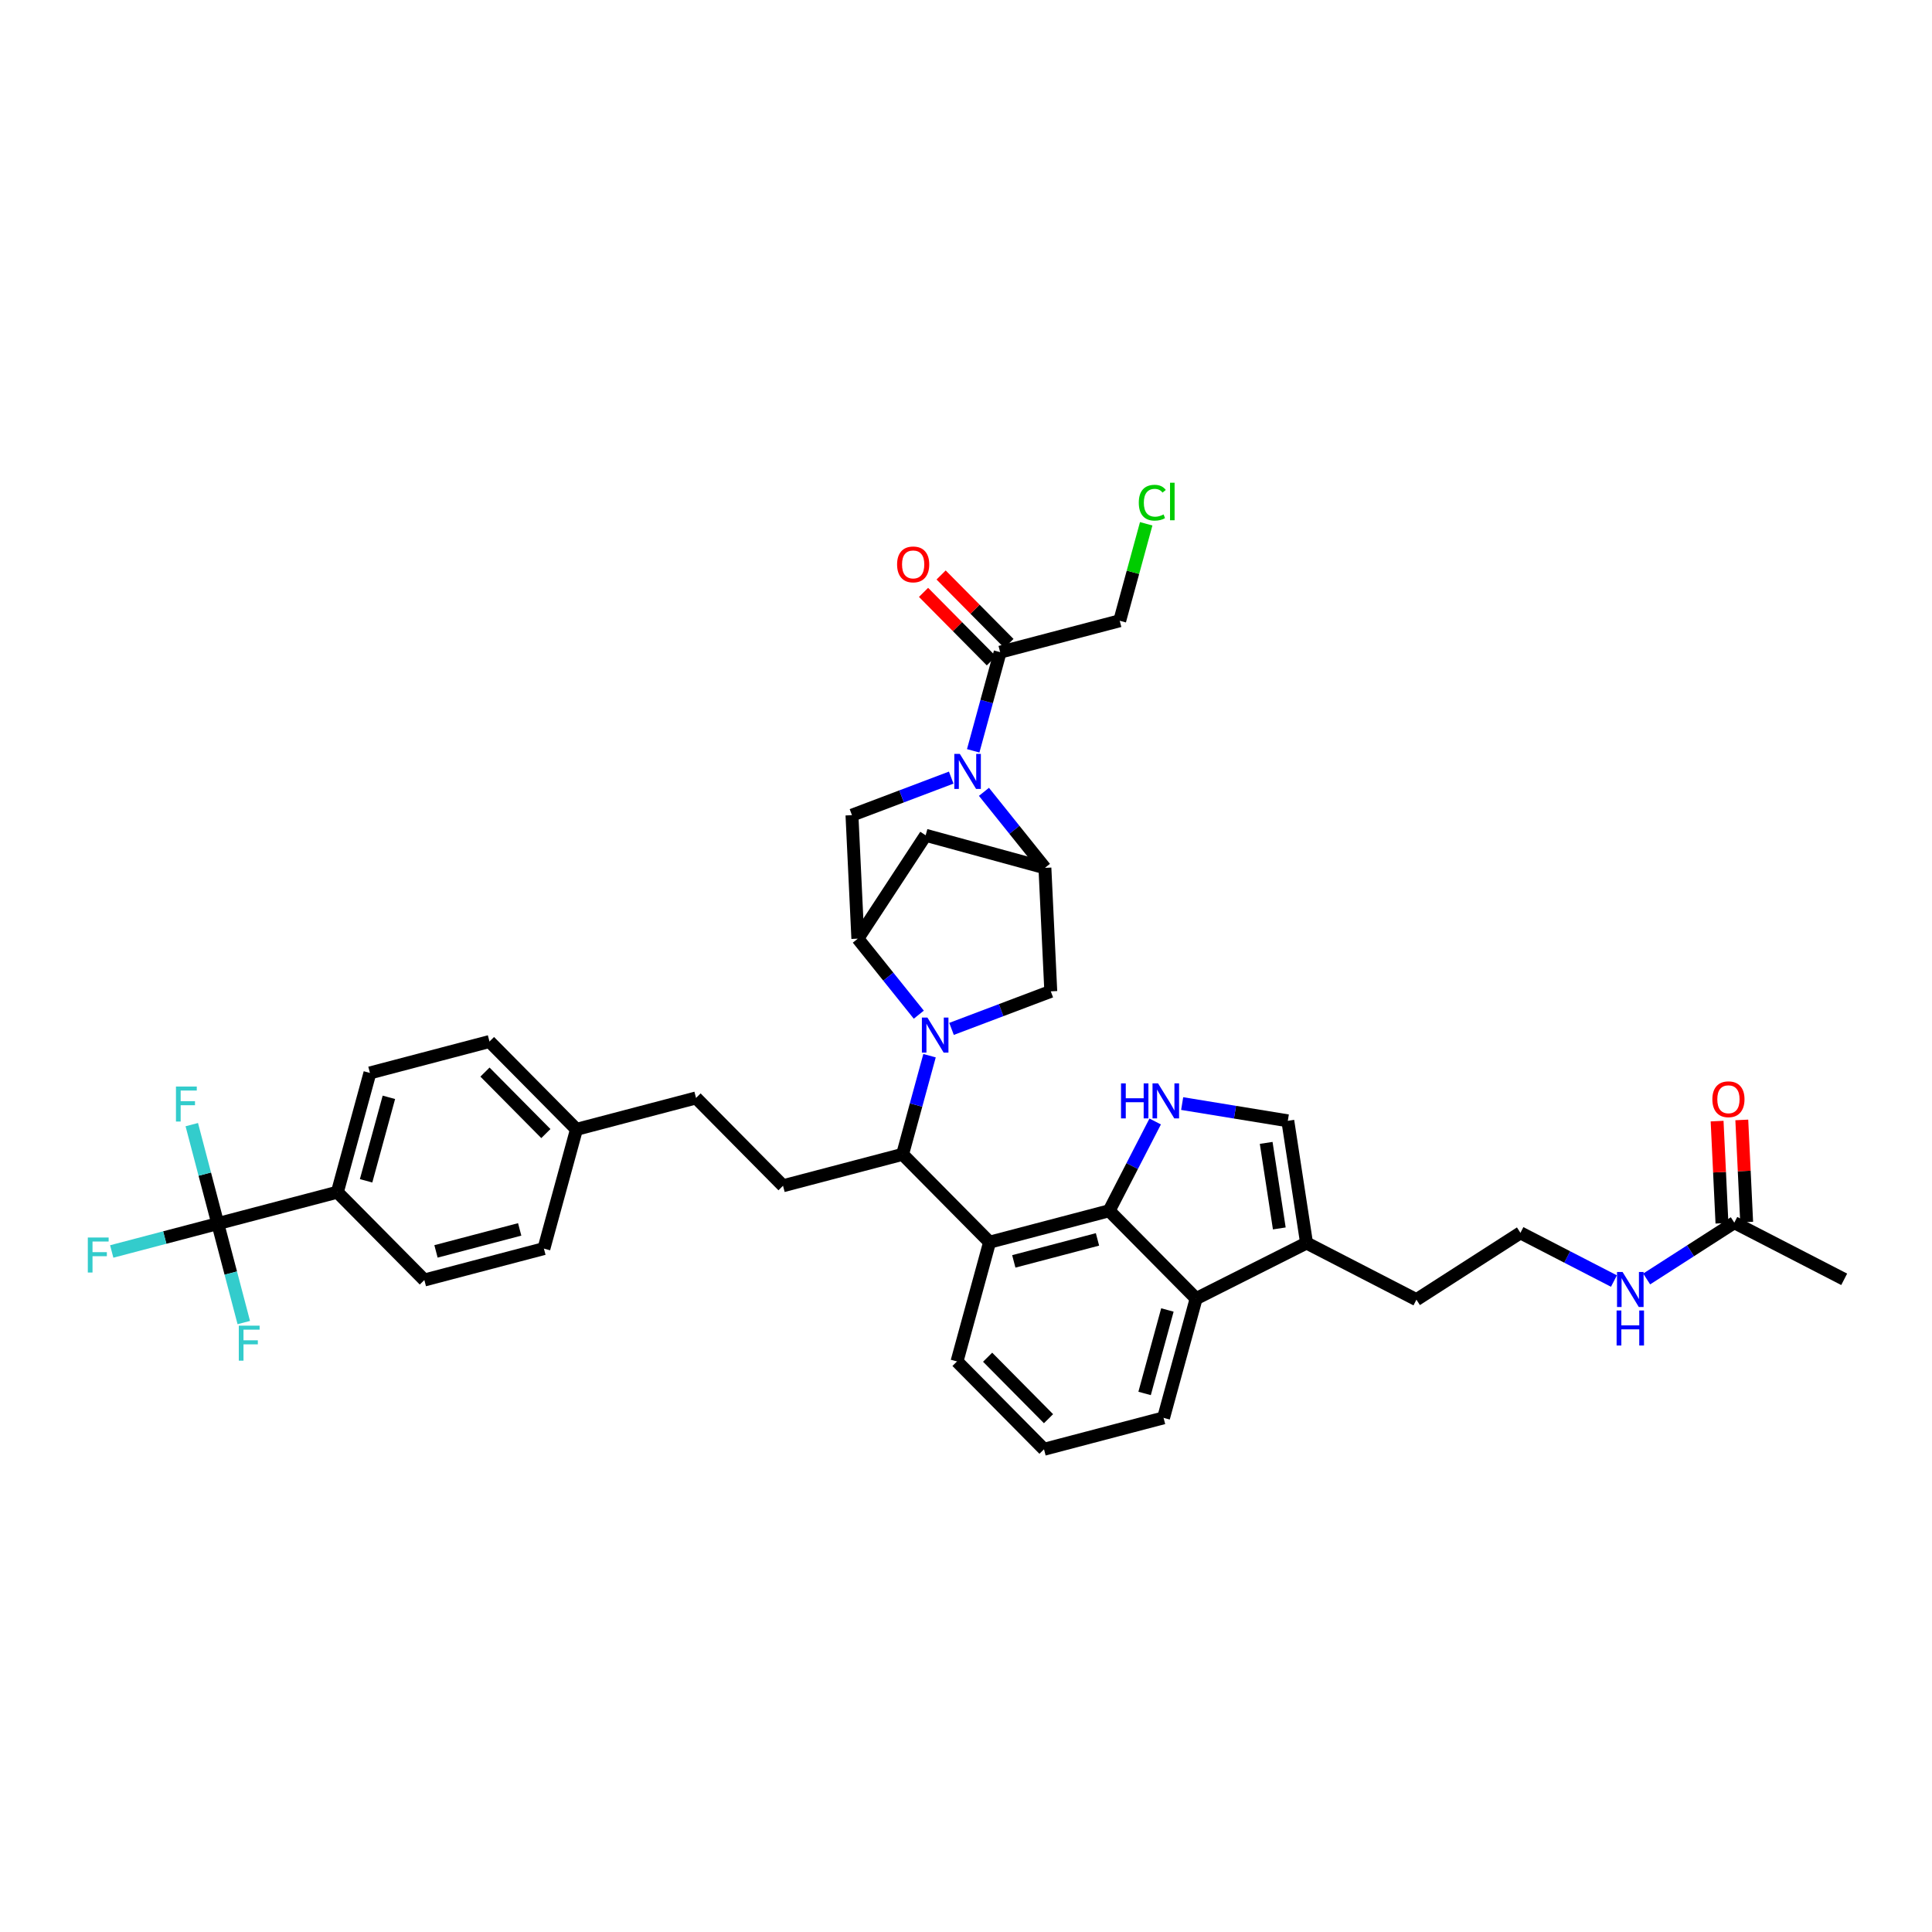<?xml version='1.0' encoding='iso-8859-1'?>
<svg version='1.1' baseProfile='full'
              xmlns='http://www.w3.org/2000/svg'
                      xmlns:rdkit='http://www.rdkit.org/xml'
                      xmlns:xlink='http://www.w3.org/1999/xlink'
                  xml:space='preserve'
width='300px' height='300px' viewBox='0 0 300 300'>
<!-- END OF HEADER -->
<rect style='opacity:1.0;fill:#FFFFFF;stroke:none' width='300' height='300' x='0' y='0'> </rect>
<rect style='opacity:1.0;fill:#FFFFFF;stroke:none' width='300' height='300' x='0' y='0'> </rect>
<path class='bond-0 atom-0 atom-1' d='M 286.364,198.652 L 269.302,189.855' style='fill:none;fill-rule:evenodd;stroke:#000000;stroke-width:2.0px;stroke-linecap:butt;stroke-linejoin:miter;stroke-opacity:1' />
<path class='bond-1 atom-1 atom-2' d='M 271.22,189.763 L 270.843,181.833' style='fill:none;fill-rule:evenodd;stroke:#000000;stroke-width:2.0px;stroke-linecap:butt;stroke-linejoin:miter;stroke-opacity:1' />
<path class='bond-1 atom-1 atom-2' d='M 270.843,181.833 L 270.465,173.902' style='fill:none;fill-rule:evenodd;stroke:#FF0000;stroke-width:2.0px;stroke-linecap:butt;stroke-linejoin:miter;stroke-opacity:1' />
<path class='bond-1 atom-1 atom-2' d='M 267.385,189.946 L 267.008,182.015' style='fill:none;fill-rule:evenodd;stroke:#000000;stroke-width:2.0px;stroke-linecap:butt;stroke-linejoin:miter;stroke-opacity:1' />
<path class='bond-1 atom-1 atom-2' d='M 267.008,182.015 L 266.63,174.085' style='fill:none;fill-rule:evenodd;stroke:#FF0000;stroke-width:2.0px;stroke-linecap:butt;stroke-linejoin:miter;stroke-opacity:1' />
<path class='bond-2 atom-1 atom-3' d='M 269.302,189.855 L 262.498,194.226' style='fill:none;fill-rule:evenodd;stroke:#000000;stroke-width:2.0px;stroke-linecap:butt;stroke-linejoin:miter;stroke-opacity:1' />
<path class='bond-2 atom-1 atom-3' d='M 262.498,194.226 L 255.694,198.598' style='fill:none;fill-rule:evenodd;stroke:#0000FF;stroke-width:2.0px;stroke-linecap:butt;stroke-linejoin:miter;stroke-opacity:1' />
<path class='bond-3 atom-3 atom-4' d='M 250.611,198.921 L 243.351,195.178' style='fill:none;fill-rule:evenodd;stroke:#0000FF;stroke-width:2.0px;stroke-linecap:butt;stroke-linejoin:miter;stroke-opacity:1' />
<path class='bond-3 atom-3 atom-4' d='M 243.351,195.178 L 236.092,191.434' style='fill:none;fill-rule:evenodd;stroke:#000000;stroke-width:2.0px;stroke-linecap:butt;stroke-linejoin:miter;stroke-opacity:1' />
<path class='bond-4 atom-4 atom-5' d='M 236.092,191.434 L 219.942,201.811' style='fill:none;fill-rule:evenodd;stroke:#000000;stroke-width:2.0px;stroke-linecap:butt;stroke-linejoin:miter;stroke-opacity:1' />
<path class='bond-5 atom-5 atom-6' d='M 219.942,201.811 L 202.881,193.014' style='fill:none;fill-rule:evenodd;stroke:#000000;stroke-width:2.0px;stroke-linecap:butt;stroke-linejoin:miter;stroke-opacity:1' />
<path class='bond-6 atom-6 atom-7' d='M 202.881,193.014 L 199.97,174.04' style='fill:none;fill-rule:evenodd;stroke:#000000;stroke-width:2.0px;stroke-linecap:butt;stroke-linejoin:miter;stroke-opacity:1' />
<path class='bond-6 atom-6 atom-7' d='M 198.649,190.75 L 196.612,177.468' style='fill:none;fill-rule:evenodd;stroke:#000000;stroke-width:2.0px;stroke-linecap:butt;stroke-linejoin:miter;stroke-opacity:1' />
<path class='bond-38 atom-38 atom-6' d='M 185.735,201.646 L 202.881,193.014' style='fill:none;fill-rule:evenodd;stroke:#000000;stroke-width:2.0px;stroke-linecap:butt;stroke-linejoin:miter;stroke-opacity:1' />
<path class='bond-7 atom-7 atom-8' d='M 199.97,174.04 L 191.768,172.7' style='fill:none;fill-rule:evenodd;stroke:#000000;stroke-width:2.0px;stroke-linecap:butt;stroke-linejoin:miter;stroke-opacity:1' />
<path class='bond-7 atom-7 atom-8' d='M 191.768,172.7 L 183.566,171.361' style='fill:none;fill-rule:evenodd;stroke:#0000FF;stroke-width:2.0px;stroke-linecap:butt;stroke-linejoin:miter;stroke-opacity:1' />
<path class='bond-8 atom-8 atom-9' d='M 179.376,174.143 L 175.802,181.075' style='fill:none;fill-rule:evenodd;stroke:#0000FF;stroke-width:2.0px;stroke-linecap:butt;stroke-linejoin:miter;stroke-opacity:1' />
<path class='bond-8 atom-8 atom-9' d='M 175.802,181.075 L 172.227,188.007' style='fill:none;fill-rule:evenodd;stroke:#000000;stroke-width:2.0px;stroke-linecap:butt;stroke-linejoin:miter;stroke-opacity:1' />
<path class='bond-9 atom-9 atom-10' d='M 172.227,188.007 L 153.662,192.885' style='fill:none;fill-rule:evenodd;stroke:#000000;stroke-width:2.0px;stroke-linecap:butt;stroke-linejoin:miter;stroke-opacity:1' />
<path class='bond-9 atom-9 atom-10' d='M 170.418,192.452 L 157.422,195.867' style='fill:none;fill-rule:evenodd;stroke:#000000;stroke-width:2.0px;stroke-linecap:butt;stroke-linejoin:miter;stroke-opacity:1' />
<path class='bond-39 atom-38 atom-9' d='M 185.735,201.646 L 172.227,188.007' style='fill:none;fill-rule:evenodd;stroke:#000000;stroke-width:2.0px;stroke-linecap:butt;stroke-linejoin:miter;stroke-opacity:1' />
<path class='bond-10 atom-10 atom-11' d='M 153.662,192.885 L 140.154,179.246' style='fill:none;fill-rule:evenodd;stroke:#000000;stroke-width:2.0px;stroke-linecap:butt;stroke-linejoin:miter;stroke-opacity:1' />
<path class='bond-34 atom-10 atom-35' d='M 153.662,192.885 L 148.604,211.403' style='fill:none;fill-rule:evenodd;stroke:#000000;stroke-width:2.0px;stroke-linecap:butt;stroke-linejoin:miter;stroke-opacity:1' />
<path class='bond-11 atom-11 atom-12' d='M 140.154,179.246 L 121.588,184.125' style='fill:none;fill-rule:evenodd;stroke:#000000;stroke-width:2.0px;stroke-linecap:butt;stroke-linejoin:miter;stroke-opacity:1' />
<path class='bond-23 atom-11 atom-24' d='M 140.154,179.246 L 142.246,171.587' style='fill:none;fill-rule:evenodd;stroke:#000000;stroke-width:2.0px;stroke-linecap:butt;stroke-linejoin:miter;stroke-opacity:1' />
<path class='bond-23 atom-11 atom-24' d='M 142.246,171.587 L 144.338,163.927' style='fill:none;fill-rule:evenodd;stroke:#0000FF;stroke-width:2.0px;stroke-linecap:butt;stroke-linejoin:miter;stroke-opacity:1' />
<path class='bond-12 atom-12 atom-13' d='M 121.588,184.125 L 108.081,170.486' style='fill:none;fill-rule:evenodd;stroke:#000000;stroke-width:2.0px;stroke-linecap:butt;stroke-linejoin:miter;stroke-opacity:1' />
<path class='bond-13 atom-13 atom-14' d='M 108.081,170.486 L 89.515,175.365' style='fill:none;fill-rule:evenodd;stroke:#000000;stroke-width:2.0px;stroke-linecap:butt;stroke-linejoin:miter;stroke-opacity:1' />
<path class='bond-14 atom-14 atom-15' d='M 89.515,175.365 L 76.007,161.726' style='fill:none;fill-rule:evenodd;stroke:#000000;stroke-width:2.0px;stroke-linecap:butt;stroke-linejoin:miter;stroke-opacity:1' />
<path class='bond-14 atom-14 atom-15' d='M 84.761,176.02 L 75.306,166.473' style='fill:none;fill-rule:evenodd;stroke:#000000;stroke-width:2.0px;stroke-linecap:butt;stroke-linejoin:miter;stroke-opacity:1' />
<path class='bond-40 atom-23 atom-14' d='M 84.457,193.882 L 89.515,175.365' style='fill:none;fill-rule:evenodd;stroke:#000000;stroke-width:2.0px;stroke-linecap:butt;stroke-linejoin:miter;stroke-opacity:1' />
<path class='bond-15 atom-15 atom-16' d='M 76.007,161.726 L 57.442,166.604' style='fill:none;fill-rule:evenodd;stroke:#000000;stroke-width:2.0px;stroke-linecap:butt;stroke-linejoin:miter;stroke-opacity:1' />
<path class='bond-16 atom-16 atom-17' d='M 57.442,166.604 L 52.384,185.122' style='fill:none;fill-rule:evenodd;stroke:#000000;stroke-width:2.0px;stroke-linecap:butt;stroke-linejoin:miter;stroke-opacity:1' />
<path class='bond-16 atom-16 atom-17' d='M 60.386,170.393 L 56.846,183.356' style='fill:none;fill-rule:evenodd;stroke:#000000;stroke-width:2.0px;stroke-linecap:butt;stroke-linejoin:miter;stroke-opacity:1' />
<path class='bond-17 atom-17 atom-18' d='M 52.384,185.122 L 33.818,190' style='fill:none;fill-rule:evenodd;stroke:#000000;stroke-width:2.0px;stroke-linecap:butt;stroke-linejoin:miter;stroke-opacity:1' />
<path class='bond-21 atom-17 atom-22' d='M 52.384,185.122 L 65.892,198.761' style='fill:none;fill-rule:evenodd;stroke:#000000;stroke-width:2.0px;stroke-linecap:butt;stroke-linejoin:miter;stroke-opacity:1' />
<path class='bond-18 atom-18 atom-19' d='M 33.818,190 L 25.584,192.164' style='fill:none;fill-rule:evenodd;stroke:#000000;stroke-width:2.0px;stroke-linecap:butt;stroke-linejoin:miter;stroke-opacity:1' />
<path class='bond-18 atom-18 atom-19' d='M 25.584,192.164 L 17.349,194.328' style='fill:none;fill-rule:evenodd;stroke:#33CCCC;stroke-width:2.0px;stroke-linecap:butt;stroke-linejoin:miter;stroke-opacity:1' />
<path class='bond-19 atom-18 atom-20' d='M 33.818,190 L 31.799,182.317' style='fill:none;fill-rule:evenodd;stroke:#000000;stroke-width:2.0px;stroke-linecap:butt;stroke-linejoin:miter;stroke-opacity:1' />
<path class='bond-19 atom-18 atom-20' d='M 31.799,182.317 L 29.78,174.633' style='fill:none;fill-rule:evenodd;stroke:#33CCCC;stroke-width:2.0px;stroke-linecap:butt;stroke-linejoin:miter;stroke-opacity:1' />
<path class='bond-20 atom-18 atom-21' d='M 33.818,190 L 35.837,197.684' style='fill:none;fill-rule:evenodd;stroke:#000000;stroke-width:2.0px;stroke-linecap:butt;stroke-linejoin:miter;stroke-opacity:1' />
<path class='bond-20 atom-18 atom-21' d='M 35.837,197.684 L 37.856,205.368' style='fill:none;fill-rule:evenodd;stroke:#33CCCC;stroke-width:2.0px;stroke-linecap:butt;stroke-linejoin:miter;stroke-opacity:1' />
<path class='bond-22 atom-22 atom-23' d='M 65.892,198.761 L 84.457,193.882' style='fill:none;fill-rule:evenodd;stroke:#000000;stroke-width:2.0px;stroke-linecap:butt;stroke-linejoin:miter;stroke-opacity:1' />
<path class='bond-22 atom-22 atom-23' d='M 67.701,194.316 L 80.697,190.901' style='fill:none;fill-rule:evenodd;stroke:#000000;stroke-width:2.0px;stroke-linecap:butt;stroke-linejoin:miter;stroke-opacity:1' />
<path class='bond-24 atom-24 atom-25' d='M 147.753,159.767 L 155.46,156.852' style='fill:none;fill-rule:evenodd;stroke:#0000FF;stroke-width:2.0px;stroke-linecap:butt;stroke-linejoin:miter;stroke-opacity:1' />
<path class='bond-24 atom-24 atom-25' d='M 155.46,156.852 L 163.166,153.936' style='fill:none;fill-rule:evenodd;stroke:#000000;stroke-width:2.0px;stroke-linecap:butt;stroke-linejoin:miter;stroke-opacity:1' />
<path class='bond-41 atom-28 atom-24' d='M 133.204,145.753 L 137.937,151.656' style='fill:none;fill-rule:evenodd;stroke:#000000;stroke-width:2.0px;stroke-linecap:butt;stroke-linejoin:miter;stroke-opacity:1' />
<path class='bond-41 atom-28 atom-24' d='M 137.937,151.656 L 142.67,157.559' style='fill:none;fill-rule:evenodd;stroke:#0000FF;stroke-width:2.0px;stroke-linecap:butt;stroke-linejoin:miter;stroke-opacity:1' />
<path class='bond-25 atom-25 atom-26' d='M 163.166,153.936 L 162.254,134.762' style='fill:none;fill-rule:evenodd;stroke:#000000;stroke-width:2.0px;stroke-linecap:butt;stroke-linejoin:miter;stroke-opacity:1' />
<path class='bond-26 atom-26 atom-27' d='M 162.254,134.762 L 143.736,129.704' style='fill:none;fill-rule:evenodd;stroke:#000000;stroke-width:2.0px;stroke-linecap:butt;stroke-linejoin:miter;stroke-opacity:1' />
<path class='bond-42 atom-30 atom-26' d='M 152.787,122.956 L 157.521,128.859' style='fill:none;fill-rule:evenodd;stroke:#0000FF;stroke-width:2.0px;stroke-linecap:butt;stroke-linejoin:miter;stroke-opacity:1' />
<path class='bond-42 atom-30 atom-26' d='M 157.521,128.859 L 162.254,134.762' style='fill:none;fill-rule:evenodd;stroke:#000000;stroke-width:2.0px;stroke-linecap:butt;stroke-linejoin:miter;stroke-opacity:1' />
<path class='bond-27 atom-27 atom-28' d='M 143.736,129.704 L 133.204,145.753' style='fill:none;fill-rule:evenodd;stroke:#000000;stroke-width:2.0px;stroke-linecap:butt;stroke-linejoin:miter;stroke-opacity:1' />
<path class='bond-28 atom-28 atom-29' d='M 133.204,145.753 L 132.292,126.578' style='fill:none;fill-rule:evenodd;stroke:#000000;stroke-width:2.0px;stroke-linecap:butt;stroke-linejoin:miter;stroke-opacity:1' />
<path class='bond-29 atom-29 atom-30' d='M 132.292,126.578 L 139.998,123.663' style='fill:none;fill-rule:evenodd;stroke:#000000;stroke-width:2.0px;stroke-linecap:butt;stroke-linejoin:miter;stroke-opacity:1' />
<path class='bond-29 atom-29 atom-30' d='M 139.998,123.663 L 147.704,120.747' style='fill:none;fill-rule:evenodd;stroke:#0000FF;stroke-width:2.0px;stroke-linecap:butt;stroke-linejoin:miter;stroke-opacity:1' />
<path class='bond-30 atom-30 atom-31' d='M 151.119,116.588 L 153.211,108.928' style='fill:none;fill-rule:evenodd;stroke:#0000FF;stroke-width:2.0px;stroke-linecap:butt;stroke-linejoin:miter;stroke-opacity:1' />
<path class='bond-30 atom-30 atom-31' d='M 153.211,108.928 L 155.304,101.268' style='fill:none;fill-rule:evenodd;stroke:#000000;stroke-width:2.0px;stroke-linecap:butt;stroke-linejoin:miter;stroke-opacity:1' />
<path class='bond-31 atom-31 atom-32' d='M 156.667,99.917 L 151.401,94.6' style='fill:none;fill-rule:evenodd;stroke:#000000;stroke-width:2.0px;stroke-linecap:butt;stroke-linejoin:miter;stroke-opacity:1' />
<path class='bond-31 atom-31 atom-32' d='M 151.401,94.6 L 146.135,89.283' style='fill:none;fill-rule:evenodd;stroke:#FF0000;stroke-width:2.0px;stroke-linecap:butt;stroke-linejoin:miter;stroke-opacity:1' />
<path class='bond-31 atom-31 atom-32' d='M 153.94,102.619 L 148.673,97.302' style='fill:none;fill-rule:evenodd;stroke:#000000;stroke-width:2.0px;stroke-linecap:butt;stroke-linejoin:miter;stroke-opacity:1' />
<path class='bond-31 atom-31 atom-32' d='M 148.673,97.302 L 143.407,91.984' style='fill:none;fill-rule:evenodd;stroke:#FF0000;stroke-width:2.0px;stroke-linecap:butt;stroke-linejoin:miter;stroke-opacity:1' />
<path class='bond-32 atom-31 atom-33' d='M 155.304,101.268 L 173.869,96.39' style='fill:none;fill-rule:evenodd;stroke:#000000;stroke-width:2.0px;stroke-linecap:butt;stroke-linejoin:miter;stroke-opacity:1' />
<path class='bond-33 atom-33 atom-34' d='M 173.869,96.39 L 175.925,88.862' style='fill:none;fill-rule:evenodd;stroke:#000000;stroke-width:2.0px;stroke-linecap:butt;stroke-linejoin:miter;stroke-opacity:1' />
<path class='bond-33 atom-33 atom-34' d='M 175.925,88.862 L 177.981,81.335' style='fill:none;fill-rule:evenodd;stroke:#00CC00;stroke-width:2.0px;stroke-linecap:butt;stroke-linejoin:miter;stroke-opacity:1' />
<path class='bond-35 atom-35 atom-36' d='M 148.604,211.403 L 162.112,225.042' style='fill:none;fill-rule:evenodd;stroke:#000000;stroke-width:2.0px;stroke-linecap:butt;stroke-linejoin:miter;stroke-opacity:1' />
<path class='bond-35 atom-35 atom-36' d='M 153.358,210.747 L 162.813,220.294' style='fill:none;fill-rule:evenodd;stroke:#000000;stroke-width:2.0px;stroke-linecap:butt;stroke-linejoin:miter;stroke-opacity:1' />
<path class='bond-36 atom-36 atom-37' d='M 162.112,225.042 L 180.677,220.163' style='fill:none;fill-rule:evenodd;stroke:#000000;stroke-width:2.0px;stroke-linecap:butt;stroke-linejoin:miter;stroke-opacity:1' />
<path class='bond-37 atom-37 atom-38' d='M 180.677,220.163 L 185.735,201.646' style='fill:none;fill-rule:evenodd;stroke:#000000;stroke-width:2.0px;stroke-linecap:butt;stroke-linejoin:miter;stroke-opacity:1' />
<path class='bond-37 atom-37 atom-38' d='M 177.733,216.374 L 181.273,203.412' style='fill:none;fill-rule:evenodd;stroke:#000000;stroke-width:2.0px;stroke-linecap:butt;stroke-linejoin:miter;stroke-opacity:1' />
<path  class='atom-2' d='M 265.895 170.696
Q 265.895 169.39, 266.54 168.661
Q 267.185 167.931, 268.39 167.931
Q 269.596 167.931, 270.241 168.661
Q 270.886 169.39, 270.886 170.696
Q 270.886 172.016, 270.233 172.769
Q 269.58 173.514, 268.39 173.514
Q 267.192 173.514, 266.54 172.769
Q 265.895 172.024, 265.895 170.696
M 268.39 172.899
Q 269.22 172.899, 269.665 172.347
Q 270.118 171.786, 270.118 170.696
Q 270.118 169.628, 269.665 169.091
Q 269.22 168.546, 268.39 168.546
Q 267.561 168.546, 267.108 169.083
Q 266.663 169.621, 266.663 170.696
Q 266.663 171.794, 267.108 172.347
Q 267.561 172.899, 268.39 172.899
' fill='#FF0000'/>
<path  class='atom-3' d='M 251.951 197.513
L 253.733 200.393
Q 253.909 200.677, 254.193 201.191
Q 254.477 201.706, 254.493 201.736
L 254.493 197.513
L 255.215 197.513
L 255.215 202.95
L 254.47 202.95
L 252.558 199.801
Q 252.335 199.433, 252.097 199.011
Q 251.867 198.588, 251.798 198.458
L 251.798 202.95
L 251.091 202.95
L 251.091 197.513
L 251.951 197.513
' fill='#0000FF'/>
<path  class='atom-3' d='M 251.026 203.493
L 251.763 203.493
L 251.763 205.804
L 254.543 205.804
L 254.543 203.493
L 255.28 203.493
L 255.28 208.929
L 254.543 208.929
L 254.543 206.419
L 251.763 206.419
L 251.763 208.929
L 251.026 208.929
L 251.026 203.493
' fill='#0000FF'/>
<path  class='atom-8' d='M 174.072 168.227
L 174.809 168.227
L 174.809 170.538
L 177.589 170.538
L 177.589 168.227
L 178.326 168.227
L 178.326 173.664
L 177.589 173.664
L 177.589 171.153
L 174.809 171.153
L 174.809 173.664
L 174.072 173.664
L 174.072 168.227
' fill='#0000FF'/>
<path  class='atom-8' d='M 179.823 168.227
L 181.604 171.107
Q 181.781 171.391, 182.065 171.905
Q 182.349 172.42, 182.365 172.45
L 182.365 168.227
L 183.086 168.227
L 183.086 173.664
L 182.342 173.664
L 180.43 170.515
Q 180.207 170.147, 179.969 169.725
Q 179.739 169.302, 179.67 169.172
L 179.67 173.664
L 178.963 173.664
L 178.963 168.227
L 179.823 168.227
' fill='#0000FF'/>
<path  class='atom-19' d='M 13.636 192.161
L 16.869 192.161
L 16.869 192.783
L 14.366 192.783
L 14.366 194.434
L 16.593 194.434
L 16.593 195.063
L 14.366 195.063
L 14.366 197.597
L 13.636 197.597
L 13.636 192.161
' fill='#33CCCC'/>
<path  class='atom-20' d='M 27.323 168.717
L 30.556 168.717
L 30.556 169.339
L 28.053 169.339
L 28.053 170.989
L 30.279 170.989
L 30.279 171.619
L 28.053 171.619
L 28.053 174.153
L 27.323 174.153
L 27.323 168.717
' fill='#33CCCC'/>
<path  class='atom-21' d='M 37.081 205.848
L 40.313 205.848
L 40.313 206.47
L 37.81 206.47
L 37.81 208.121
L 40.037 208.121
L 40.037 208.75
L 37.81 208.75
L 37.81 211.284
L 37.081 211.284
L 37.081 205.848
' fill='#33CCCC'/>
<path  class='atom-24' d='M 144.01 158.011
L 145.792 160.89
Q 145.968 161.174, 146.252 161.689
Q 146.536 162.203, 146.552 162.234
L 146.552 158.011
L 147.274 158.011
L 147.274 163.447
L 146.529 163.447
L 144.617 160.299
Q 144.394 159.93, 144.156 159.508
Q 143.926 159.086, 143.857 158.955
L 143.857 163.447
L 143.15 163.447
L 143.15 158.011
L 144.01 158.011
' fill='#0000FF'/>
<path  class='atom-30' d='M 149.044 117.068
L 150.825 119.947
Q 151.002 120.231, 151.286 120.746
Q 151.57 121.26, 151.586 121.291
L 151.586 117.068
L 152.307 117.068
L 152.307 122.504
L 151.563 122.504
L 149.651 119.356
Q 149.428 118.987, 149.19 118.565
Q 148.96 118.143, 148.89 118.012
L 148.89 122.504
L 148.184 122.504
L 148.184 117.068
L 149.044 117.068
' fill='#0000FF'/>
<path  class='atom-32' d='M 139.3 87.645
Q 139.3 86.339, 139.945 85.61
Q 140.59 84.88, 141.796 84.88
Q 143.001 84.88, 143.646 85.61
Q 144.291 86.339, 144.291 87.645
Q 144.291 88.965, 143.639 89.718
Q 142.986 90.463, 141.796 90.463
Q 140.598 90.463, 139.945 89.718
Q 139.3 88.973, 139.3 87.645
M 141.796 89.848
Q 142.625 89.848, 143.07 89.295
Q 143.523 88.735, 143.523 87.645
Q 143.523 86.577, 143.07 86.04
Q 142.625 85.495, 141.796 85.495
Q 140.966 85.495, 140.513 86.032
Q 140.068 86.57, 140.068 87.645
Q 140.068 88.743, 140.513 89.295
Q 140.966 89.848, 141.796 89.848
' fill='#FF0000'/>
<path  class='atom-34' d='M 176.831 78.06
Q 176.831 76.709, 177.46 76.002
Q 178.098 75.288, 179.303 75.288
Q 180.424 75.288, 181.023 76.079
L 180.516 76.494
Q 180.079 75.918, 179.303 75.918
Q 178.482 75.918, 178.044 76.471
Q 177.614 77.016, 177.614 78.06
Q 177.614 79.135, 178.059 79.688
Q 178.512 80.241, 179.388 80.241
Q 179.987 80.241, 180.685 79.88
L 180.9 80.456
Q 180.616 80.64, 180.186 80.748
Q 179.756 80.855, 179.28 80.855
Q 178.098 80.855, 177.46 80.133
Q 176.831 79.412, 176.831 78.06
' fill='#00CC00'/>
<path  class='atom-34' d='M 181.683 74.958
L 182.39 74.958
L 182.39 80.786
L 181.683 80.786
L 181.683 74.958
' fill='#00CC00'/>
</svg>
